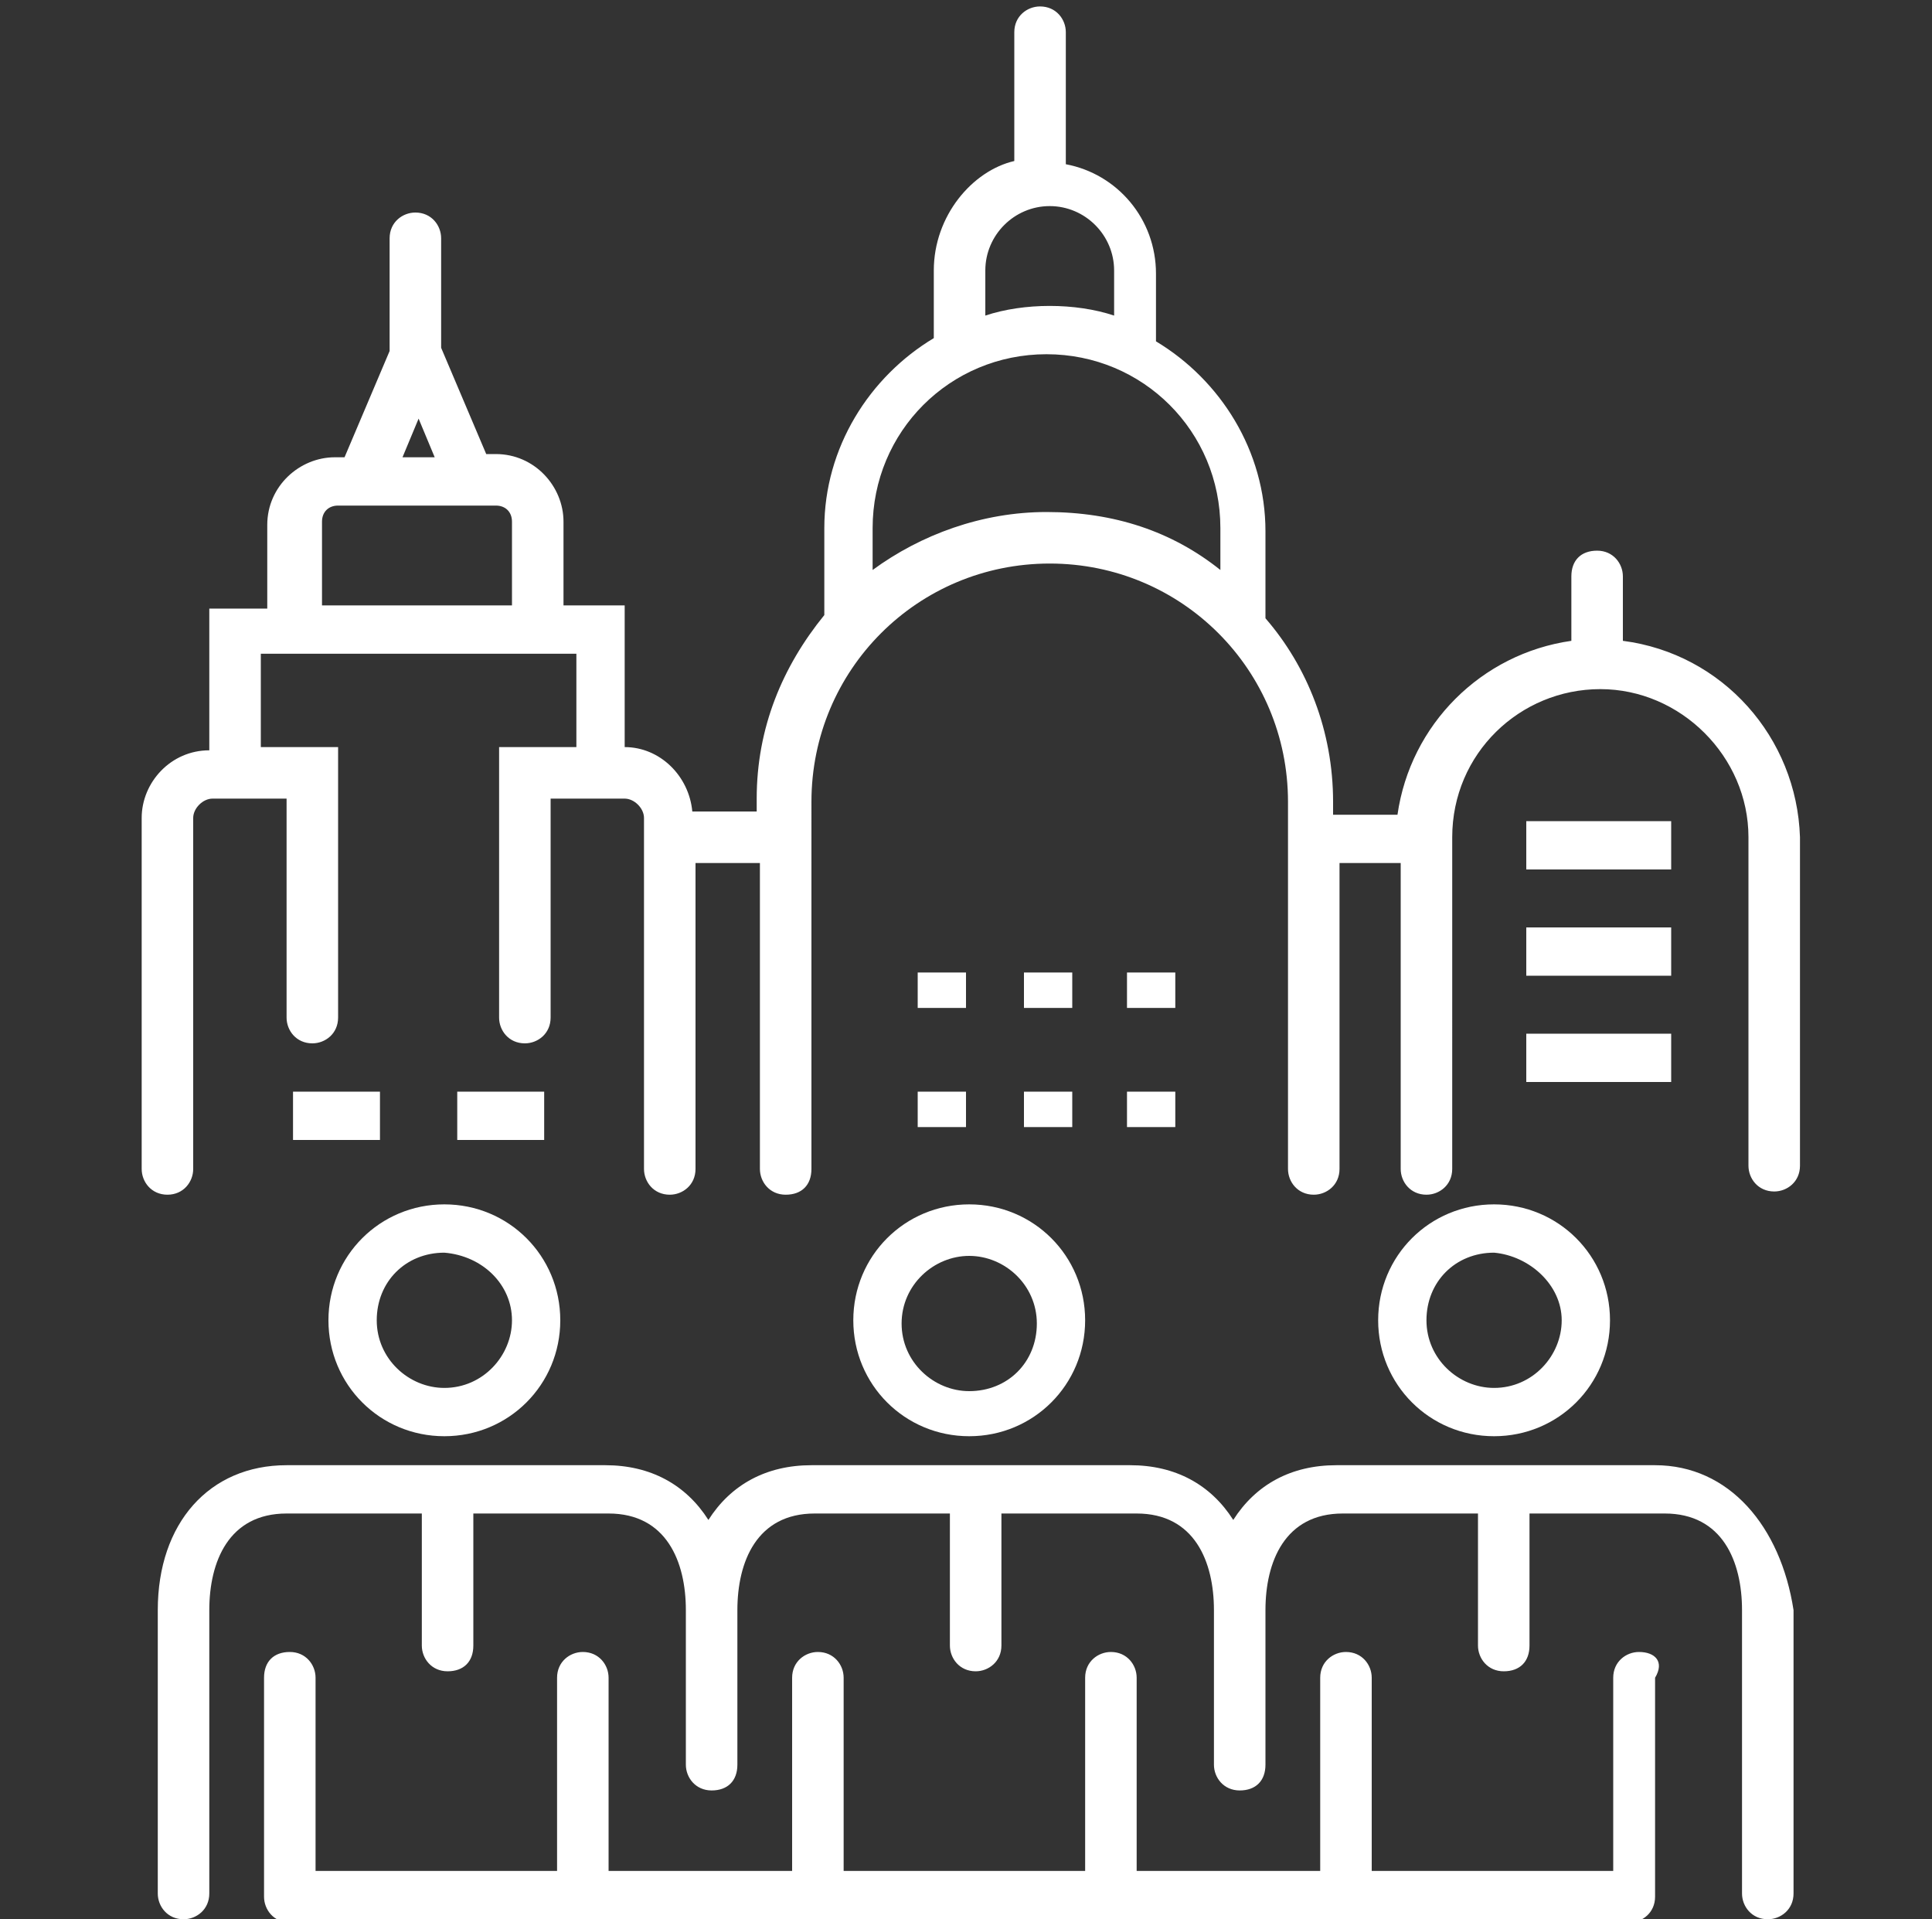 <?xml version="1.0" encoding="utf-8"?>
<!-- Generator: Adobe Illustrator 22.1.0, SVG Export Plug-In . SVG Version: 6.00 Build 0)  -->
<svg version="1.1" id="レイヤー_1" xmlns="http://www.w3.org/2000/svg" xmlns:xlink="http://www.w3.org/1999/xlink" x="0px"
	 y="0px" viewBox="0 0 60 59.6" style="enable-background:new 0 0 60 59.6;" xml:space="preserve">
<rect x="0" y="0" width="60" height="59.6" fill="#333333" stroke="none"/>
<style type="text/css">
	.st0{fill:#FFFFFF;}
</style>
<g>
	<path class="st0" d="M10.2,41c0,2,1.6,3.6,3.6,3.6s3.6-1.6,3.6-3.6s-1.6-3.6-3.6-3.6S10.2,39,10.2,41z M15.9,41
		c0,1.1-0.9,2.1-2.1,2.1c-1.1,0-2.1-0.9-2.1-2.1s0.9-2.1,2.1-2.1C15,39,15.9,39.9,15.9,41z"/>
	<path class="st0" d="M26.5,41c0,2,1.6,3.6,3.6,3.6s3.6-1.6,3.6-3.6s-1.6-3.6-3.6-3.6S26.5,39,26.5,41z M30.1,39
		c1.1,0,2.1,0.9,2.1,2.1s-0.9,2.1-2.1,2.1c-1.1,0-2.1-0.9-2.1-2.1S29,39,30.1,39z"/>
	<path class="st0" d="M42.8,41c0,2,1.6,3.6,3.6,3.6S50,43,50,41s-1.6-3.6-3.6-3.6C44.4,37.4,42.8,39,42.8,41z M48.5,41
		c0,1.1-0.9,2.1-2.1,2.1c-1.1,0-2.1-0.9-2.1-2.1s0.9-2.1,2.1-2.1C47.5,39,48.5,39.9,48.5,41z"/>
	<path class="st0" d="M50.9,51.3c-0.4,0-0.8,0.3-0.8,0.8v6h-7.5v-6c0-0.4-0.3-0.8-0.8-0.8c-0.4,0-0.8,0.3-0.8,0.8v6h-5.7v-6
		c0-0.4-0.3-0.8-0.8-0.8c-0.4,0-0.8,0.3-0.8,0.8v6h-7.5v-6c0-0.4-0.3-0.8-0.8-0.8c-0.4,0-0.8,0.3-0.8,0.8v6h-5.7v-6
		c0-0.4-0.3-0.8-0.8-0.8c-0.4,0-0.8,0.3-0.8,0.8v6H9.8v-6c0-0.4-0.3-0.8-0.8-0.8s-0.8,0.3-0.8,0.8v6.8c0,0.4,0.3,0.8,0.8,0.8h41.6
		c0.4,0,0.8-0.3,0.8-0.8v-6.8C51.7,51.6,51.4,51.3,50.9,51.3z"/>
	<path class="st0" d="M51.4,45.5h-9.9c-1.4,0-2.5,0.6-3.2,1.7c-0.7-1.1-1.8-1.7-3.2-1.7h-9.9c-1.4,0-2.5,0.6-3.2,1.7
		c-0.7-1.1-1.8-1.7-3.2-1.7H8.9c-2.4,0-4,1.8-4,4.5v8.8c0,0.4,0.3,0.8,0.8,0.8c0.4,0,0.8-0.3,0.8-0.8V50c0-1.5,0.6-3,2.4-3h4.2v4.1
		c0,0.4,0.3,0.8,0.8,0.8s0.8-0.3,0.8-0.8V47h4.2c1.8,0,2.4,1.5,2.4,3v4.8c0,0.4,0.3,0.8,0.8,0.8s0.8-0.3,0.8-0.8V50
		c0-1.5,0.6-3,2.4-3h4.2v4.1c0,0.4,0.3,0.8,0.8,0.8c0.4,0,0.8-0.3,0.8-0.8V47h4.2c1.8,0,2.4,1.5,2.4,3v4.8c0,0.4,0.3,0.8,0.8,0.8
		s0.8-0.3,0.8-0.8V50c0-1.5,0.6-3,2.4-3h4.2v4.1c0,0.4,0.3,0.8,0.8,0.8s0.8-0.3,0.8-0.8V47h4.2c1.8,0,2.4,1.5,2.4,3v8.8
		c0,0.4,0.3,0.8,0.8,0.8c0.4,0,0.8-0.3,0.8-0.8V50C55.3,47.4,53.7,45.5,51.4,45.5z"/>
	<rect x="35" y="33.9" class="st0" width="1.5" height="1.1"/>
	<rect x="31.8" y="33.9" class="st0" width="1.5" height="1.1"/>
	<rect x="28.5" y="33.9" class="st0" width="1.5" height="1.1"/>
	<rect x="35" y="30.2" class="st0" width="1.5" height="1.1"/>
	<rect x="31.8" y="30.2" class="st0" width="1.5" height="1.1"/>
	<rect x="28.5" y="30.2" class="st0" width="1.5" height="1.1"/>
	<rect x="9.1" y="33.9" class="st0" width="2.7" height="1.5"/>
	<rect x="47.4" y="25.5" class="st0" width="4.5" height="1.5"/>
	<rect x="47.4" y="28.8" class="st0" width="4.5" height="1.5"/>
	<rect x="47.4" y="32.1" class="st0" width="4.5" height="1.5"/>
	<rect x="14.2" y="33.9" class="st0" width="2.7" height="1.5"/>
	<path class="st0" d="M50.4,19.9v-2c0-0.4-0.3-0.8-0.8-0.8s-0.8,0.3-0.8,0.8v2c-2.8,0.4-5,2.6-5.4,5.4h-2v-0.4
		c0-2.2-0.8-4.2-2.1-5.7v-2.7c0-2.5-1.4-4.7-3.4-5.9v-0.1v-2c0-1.7-1.2-3.1-2.8-3.4V1c0-0.4-0.3-0.8-0.8-0.8c-0.4,0-0.8,0.3-0.8,0.8
		v4C30.2,5.3,29,6.7,29,8.4v2v0.1c-2,1.2-3.4,3.4-3.4,5.9v2.7c-1.3,1.6-2.1,3.5-2.1,5.7v0.4h-2c-0.1-1.1-1-2-2.1-2v-4.4h-1.9v-2.6
		c0-1.1-0.9-2.1-2.1-2.1h-0.3l-1.4-3.3V7.4c0-0.4-0.3-0.8-0.8-0.8c-0.4,0-0.8,0.3-0.8,0.8v3.5l-1.4,3.3h-0.3c-1.1,0-2.1,0.9-2.1,2.1
		v2.6H6.5v4.4c-1.2,0-2.1,1-2.1,2.1v0.3v6.7v3.9c0,0.4,0.3,0.8,0.8,0.8S6,36.7,6,36.3v-3.9v-6.7v-0.3c0-0.3,0.3-0.6,0.6-0.6h2.3v6.8
		c0,0.4,0.3,0.8,0.8,0.8c0.4,0,0.8-0.3,0.8-0.8v-8.4H8.1v-2.9h0.3h9.2h0.3v2.9h-2.4v8.4c0,0.4,0.3,0.8,0.8,0.8
		c0.4,0,0.8-0.3,0.8-0.8v-6.8h2.3c0.3,0,0.6,0.3,0.6,0.6v0.3v6.7v3.9c0,0.4,0.3,0.8,0.8,0.8c0.4,0,0.8-0.3,0.8-0.8v-3.9v-5.6h2v9.5
		c0,0.4,0.3,0.8,0.8,0.8s0.8-0.3,0.8-0.8V24.9c0-4.1,3.3-7.4,7.4-7.4s7.4,3.3,7.4,7.4v11.4c0,0.4,0.3,0.8,0.8,0.8
		c0.4,0,0.8-0.3,0.8-0.8v-9.5h1.9v9.5c0,0.4,0.3,0.8,0.8,0.8c0.4,0,0.8-0.3,0.8-0.8V26c0-2.6,2.1-4.6,4.6-4.6s4.6,2.1,4.6,4.6v10.2
		c0,0.4,0.3,0.8,0.8,0.8c0.4,0,0.8-0.3,0.8-0.8V26C55.8,22.9,53.5,20.3,50.4,19.9z M13,13l0.5,1.2h-1L13,13z M10,18.8v-2.6
		c0-0.3,0.2-0.5,0.5-0.5h0.8l0,0l0,0h3.3l0,0l0,0h0.8c0.3,0,0.5,0.2,0.5,0.5v2.6H10z M30.6,8.4c0-1.1,0.9-2,2-2s2,0.9,2,2v1.4
		c-0.6-0.2-1.3-0.3-2-0.3s-1.4,0.1-2,0.3C30.6,9.8,30.6,8.4,30.6,8.4z M32.5,15.9c-2,0-3.9,0.7-5.4,1.8v-1.3c0-3,2.4-5.4,5.4-5.4
		s5.4,2.4,5.4,5.4v1.3C36.4,16.5,34.6,15.9,32.5,15.9z"/>
</g>
</svg>
